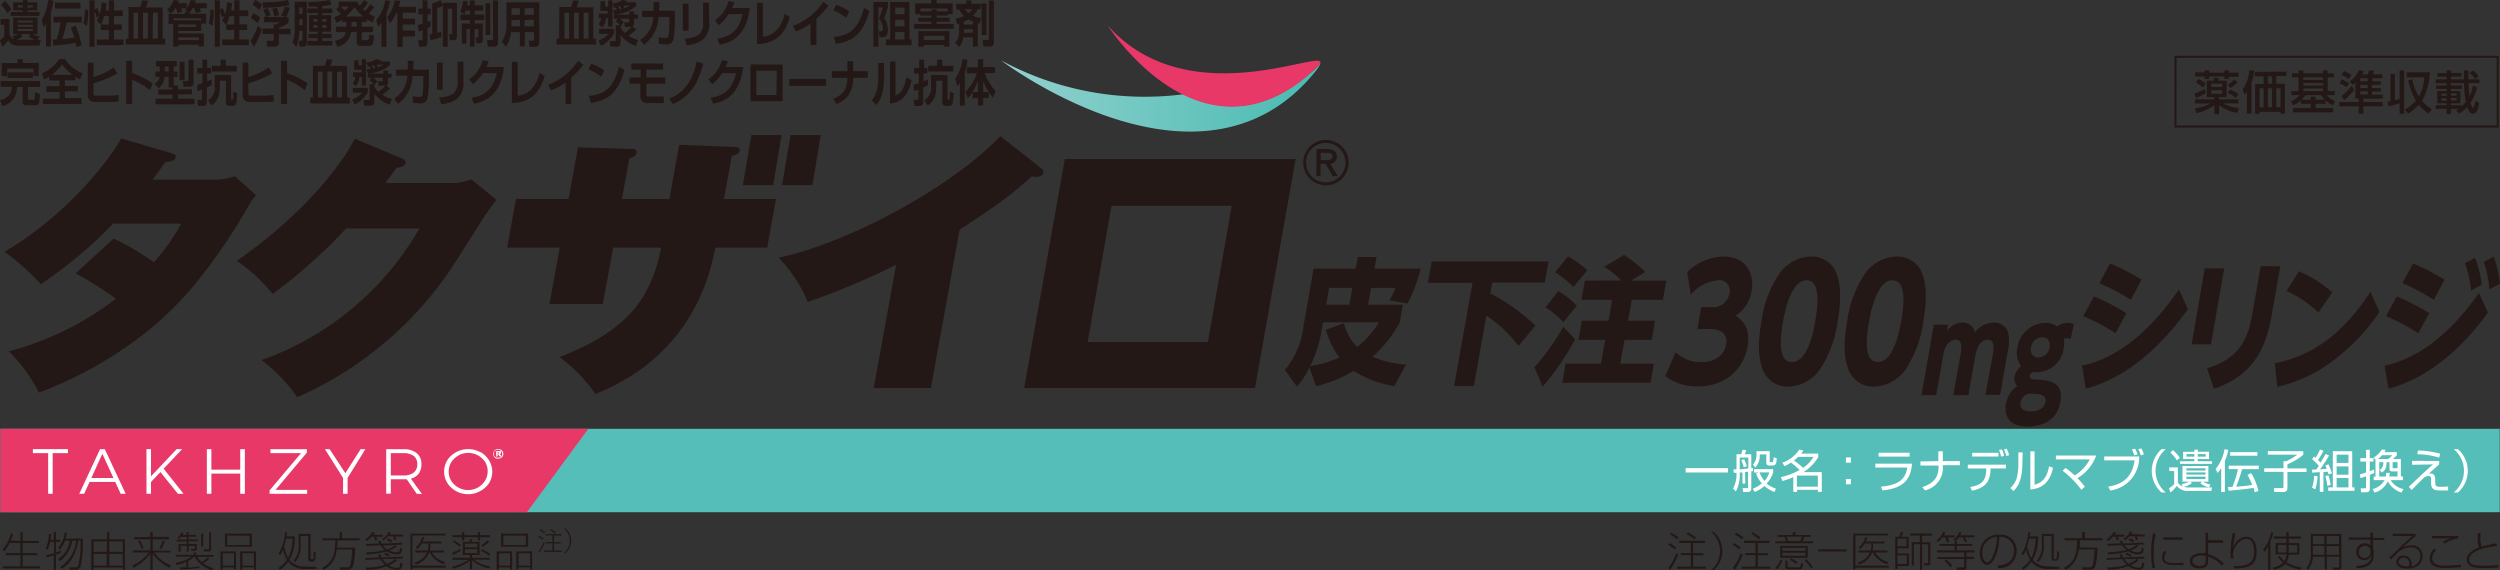 <svg xmlns="http://www.w3.org/2000/svg" xmlns:xlink="http://www.w3.org/1999/xlink" viewBox="0 0 380.12 86.73"><rect x="0" y="0" width="380.12" height="86.73" fill="#333333" stroke="none"/><defs><style>.cls-1{fill:#231815;}.cls-2{fill:#55beb8;}.cls-3{fill:#e73868;}.cls-4{fill:#fff;}.cls-5{fill:url(#新規グラデーションスウォッチ_1);}</style><linearGradient id="新規グラデーションスウォッチ_1" x1="152.22" y1="14.6" x2="200.76" y2="14.6" gradientUnits="userSpaceOnUse"><stop offset="0" stop-color="#93d1cf"/><stop offset="1" stop-color="#49bbb1"/></linearGradient></defs><g id="レイヤー_2" data-name="レイヤー 2"><g id="レイヤー_1-2" data-name="レイヤー 1"><path class="cls-1" d="M254.66,83.55a5.66,5.66,0,0,0-1-.69l.18-.29a5.59,5.59,0,0,1,1,.68Zm-1,2.78a7.37,7.37,0,0,0,1.21-2.21l.31.18a9.55,9.55,0,0,1-1.26,2.34ZM255,82a5.35,5.35,0,0,0-1.09-.74l.2-.26a8.56,8.56,0,0,1,1.11.71Zm4.21.57h-1.79v1.54H259v.32h-1.56v1.72h1.9v.32H255v-.32h2.09V84.41h-1.54v-.32h1.54V82.55h-1.77v-.33h3.91ZM257.62,82a7.22,7.22,0,0,0-1.18-.82l.21-.26a8.77,8.77,0,0,1,1.2.79Z"/><path class="cls-1" d="M260.51,80.83a3.86,3.86,0,0,1,0,5.9h-.39a3.81,3.81,0,0,0,0-5.9Z"/><path class="cls-1" d="M264.48,83.55a5.54,5.54,0,0,0-1-.69l.17-.29a5.66,5.66,0,0,1,1,.68Zm-1,2.78a7.54,7.54,0,0,0,1.2-2.21l.31.18a9.2,9.2,0,0,1-1.26,2.34ZM264.84,82a5.35,5.35,0,0,0-1.09-.74L264,81a8.58,8.58,0,0,1,1.12.71Zm4.22.57h-1.79v1.54h1.56v.32h-1.56v1.72h1.89v.32h-4.34v-.32h2.1V84.41h-1.55v-.32h1.55V82.55h-1.77v-.33h3.91ZM267.44,82a7.17,7.17,0,0,0-1.17-.82l.2-.26a8.68,8.68,0,0,1,1.21.79Z"/><path class="cls-1" d="M275.63,82.6h-5.71v-.3h1.61a4.57,4.57,0,0,0-.19-.66h-1.06v-.29h2.31v-.43H273v.43h2.31v.29h-1a4.15,4.15,0,0,1-.2.66h1.56Zm-5.7,3.74a2.75,2.75,0,0,0,.75-1.2l.32.08a3.53,3.53,0,0,1-.79,1.34Zm4.94-1.53h-4.19V83h4.19Zm-.34-1.52H271v.46h3.51Zm0,.75H271v.47h3.51Zm-2.72,1.21v.85c0,.12,0,.15.14.15h1.55c.2,0,.25,0,.34-.67l.33.11c-.12.72-.16.87-.62.87H271.9c-.43,0-.43-.27-.43-.42v-.89Zm1.95-3a3.79,3.79,0,0,0,.18-.66h-2.29c.08.22.13.37.21.66Zm-.69,3.51a4.53,4.53,0,0,0-.94-.64l.18-.23a4.05,4.05,0,0,1,1,.58Zm2.32.68a6.83,6.83,0,0,0-1-1.24l.24-.19a7.09,7.09,0,0,1,1,1.23Z"/><path class="cls-1" d="M280.77,83.52v.34h-4.32v-.34Z"/><path class="cls-1" d="M287.11,81.13v.3h-5V86h5.08v.31h-5.08v.27h-.34V81.13ZM287,83.7V84h-1.87a3.21,3.21,0,0,0,2,1.46l-.18.33A3.61,3.61,0,0,1,284.74,84h-.08a3.13,3.13,0,0,1-2,1.84l-.24-.29A2.91,2.91,0,0,0,284.33,84h-1.79V83.7h1.9a3,3,0,0,0,.09-.74v-.32h-1a3.26,3.26,0,0,1-.68.83l-.26-.21a3.32,3.32,0,0,0,1.05-1.63l.31.1a5.28,5.28,0,0,1-.25.61h2.86v.3h-1.76v.3a4.47,4.47,0,0,1-.07.76Z"/><path class="cls-1" d="M288.76,81.61c.07-.14.27-.64.3-.74l.36.08c-.1.26-.16.38-.29.66h1.08v1.75H288.5v.79h1.76v1.92H288.5v.46h-.33V81.61Zm1.12.3H288.5v1.15h1.38Zm.05,2.54H288.5v1.32h1.43Zm3.82-3h-1.49v1h1.24v3.14c0,.32-.09.38-.37.38h-.54l-.11-.34.57,0c.1,0,.12,0,.12-.12V82.75h-.91v3.87h-.33V82.75H291V86h-.33V82.44h1.22v-1h-1.47v-.33h3.29Z"/><path class="cls-1" d="M297.21,81.41v.31h-1.06c.16.44.18.48.23.65l-.38.1a4.27,4.27,0,0,0-.22-.75h-.44a3,3,0,0,1-.68.7l-.2-.27a3.15,3.15,0,0,0,1-1.27l.34.09a3,3,0,0,1-.22.44ZM299.86,83h-2.33v.69h2.69V84H299v.66h1.19V85H299v1.15c0,.35,0,.49-.55.49h-.89l-.07-.37.94,0c.18,0,.21,0,.21-.19V85h-4.06v-.31h4.06V84h-4.11v-.31h2.66V83h-2.31v-.3h2.31v-.39h.35v.39h2.33Zm-3.32,3.26a5.91,5.91,0,0,0-.88-1l.25-.21a5.31,5.31,0,0,1,.91.93Zm3.67-4.87v.31H298.8c.17.37.22.5.28.66l-.35.09a6.53,6.53,0,0,0-.28-.75h-.6a3.31,3.31,0,0,1-.54.58l-.27-.21a3.29,3.29,0,0,0,.87-1.21l.34.09a3.41,3.41,0,0,1-.21.44Z"/><path class="cls-1" d="M303.71,86c.73-.07,2.5-.23,2.5-2.23A2,2,0,0,0,304,81.64a7.87,7.87,0,0,1-.87,3.51c-.39.62-.78.74-1,.74-.61,0-1.1-.74-1.1-1.75a2.75,2.75,0,0,1,3-2.84,2.36,2.36,0,0,1,2.59,2.46,2.6,2.6,0,0,1-2.78,2.63Zm-2.3-1.89c0,.52.19,1.36.73,1.36.24,0,.46-.17.7-.56a7.36,7.36,0,0,0,.79-3.28A2.37,2.37,0,0,0,301.41,84.14Z"/><path class="cls-1" d="M313.16,86.19l-.05.32h-1.65a3.13,3.13,0,0,1-2.6-1.1,5,5,0,0,1-1.26,1.22l-.21-.27a4.63,4.63,0,0,0,1.27-1.24,6.81,6.81,0,0,1-.6-1.53,3.42,3.42,0,0,1-.43.81l-.26-.18a7,7,0,0,0,1-3.29l.32,0c0,.19,0,.36-.07.63h1.27a6.91,6.91,0,0,1-.81,3.56,2.93,2.93,0,0,0,2.34,1Zm-4.63-4.3a10,10,0,0,1-.3,1.22,7.92,7.92,0,0,0,.61,1.72,4.09,4.09,0,0,0,.42-1.07,9,9,0,0,0,.26-1.87Zm3.74,3c0,.12.06.12.15.12h.17c.1,0,.11-.08.12-.16a6.46,6.46,0,0,0,.05-1l.32,0c0,1.34-.17,1.4-.47,1.4h-.34a.31.31,0,0,1-.33-.3V81.49h-1.18V82.9a3.51,3.51,0,0,1-.81,2.54l-.3-.18a3.08,3.08,0,0,0,.8-2.36V81.17h1.82Z"/><path class="cls-1" d="M318.92,83.26a10.23,10.23,0,0,1-.35,2.88.84.84,0,0,1-.91.48h-1l-.07-.36h1a.57.57,0,0,0,.56-.22,11.05,11.05,0,0,0,.32-2.48h-2.43a3.66,3.66,0,0,1-1.95,3.08l-.26-.32c1.8-1,1.87-2.13,2-4.16h-1.93v-.33h2.66v-.92H317v.92h2.68v.33h-3.42c0,.59,0,.87-.06,1.09Z"/><path class="cls-1" d="M323,81.31v.29h-1a3.67,3.67,0,0,1,.17.52l-.34.06c0-.18-.09-.44-.13-.58h-.43a3.65,3.65,0,0,1-.79.67l-.2-.25a2.87,2.87,0,0,0,1.09-1.12l.37,0a2,2,0,0,1-.23.36Zm-2.65,3.84,0-.3,2.11-.09a3.57,3.57,0,0,1-.18-.46l.36,0a3,3,0,0,0,.19.47l3.23-.13v.3L323,85a2.81,2.81,0,0,0,.68.74,4.2,4.2,0,0,0,1.22-.76l.3.17a4.13,4.13,0,0,1-1.23.79,2.31,2.31,0,0,0,1.21.38c.29,0,.51,0,.51-.81l.35.1c-.07,1-.46,1-.83,1a2.85,2.85,0,0,1-1.6-.53,8.83,8.83,0,0,1-3.09.53l-.16-.34a8.69,8.69,0,0,0,3-.41,3.41,3.41,0,0,1-.7-.86ZM325.18,83a4,4,0,0,1-1.16.7,2.27,2.27,0,0,0,1,.28c.49,0,.57-.13.62-.7l.33.11c-.12.72-.28.9-.91.9a2.84,2.84,0,0,1-1.43-.45,14.74,14.74,0,0,1-3.07.47l-.12-.33a14.11,14.11,0,0,0,2.88-.36,2.55,2.55,0,0,1-.66-.73l-2.2.09,0-.29,2-.08a3,3,0,0,1-.16-.39l.36,0a2.41,2.41,0,0,0,.17.42l3.1-.14,0,.3L323,82.9a2.78,2.78,0,0,0,.65.62,3.29,3.29,0,0,0,1.16-.66Zm.92-1.71v.29h-1.21a3.18,3.18,0,0,1,.21.51l-.35,0a5.22,5.22,0,0,0-.18-.56h-.78a2.92,2.92,0,0,1-.69.62l-.23-.22a2.64,2.64,0,0,0,1-1.1l.35,0a2.76,2.76,0,0,1-.2.36Zm-2.74,2.75a3.11,3.11,0,0,1,.73.35l-.17.27a3,3,0,0,0-.74-.36Zm.47-2.19a2.22,2.22,0,0,1,.67.37l-.19.26a3,3,0,0,0-.69-.36Z"/><path class="cls-1" d="M327.78,81.19a11.13,11.13,0,0,0-.31,2.89,8.59,8.59,0,0,0,.21,2.27l-.41,0a11.85,11.85,0,0,1-.18-2.26,12.93,12.93,0,0,1,.28-3Zm1.63,2.73a1.66,1.66,0,0,0-.32.94c0,.68.79.74,1.48.74.09,0,1,0,1.43-.07v.4c-.36,0-.65,0-1.12,0-.79,0-2.15,0-2.15-1.12a2.16,2.16,0,0,1,.33-1.06Zm2.45-2.21v.36h-2.93v-.36Z"/><path class="cls-1" d="M338,82.54h-2.26v1.7a5.77,5.77,0,0,1,2.39,1.43l-.28.35a5.19,5.19,0,0,0-2.11-1.39v.56c0,.45,0,1.23-1.3,1.23-.2,0-1.48,0-1.48-1.1,0-.93,1-1.21,1.78-1.21a3.44,3.44,0,0,1,.61,0l0-3.11h.39v1.14l2.26,0Zm-2.62,2a3.5,3.5,0,0,0-.72-.08c-.54,0-1.31.23-1.31.87s.95.73,1.11.73c.91,0,.92-.48.92-.85Z"/><path class="cls-1" d="M339.9,81.15a10.68,10.68,0,0,0-.34,2.11,2.4,2.4,0,0,1,.94-1.3,2,2,0,0,1,1.07-.34c1.55,0,1.55,2,1.55,2.3,0,2-1.16,2.51-3.4,2.51l-.07-.37c2.55.09,3.09-.78,3.09-2.13,0-.89-.2-2-1.2-2s-2,1.37-2,2.27c0,.15,0,.34.07.7l-.4,0a9.29,9.29,0,0,1-.05-.95,17.1,17.1,0,0,1,.3-2.89Z"/><path class="cls-1" d="M345.21,86.63h-.34V83.06a4.38,4.38,0,0,1-.55.83l-.21-.35a5.9,5.9,0,0,0,1.2-2.62l.33.08a7.33,7.33,0,0,1-.43,1.35ZM348,82.57h1.61v1.76H348a2.77,2.77,0,0,1-.35,1.16,5.77,5.77,0,0,0,2.29.78l-.17.34a5.93,5.93,0,0,1-2.31-.86,2.87,2.87,0,0,1-1.76.86l-.12-.33a2.85,2.85,0,0,0,1.58-.74,3.36,3.36,0,0,1-.8-.83l.26-.18a3.67,3.67,0,0,0,.74.76,2.48,2.48,0,0,0,.28-1H346V82.57h1.63V81.9h-1.89v-.32h1.89v-.66H348v.66h1.86v.32H348Zm-.35.29h-1.29V84h1.28c0-.1,0-.21,0-.4Zm.35.74c0,.1,0,.33,0,.43h1.29V82.86H348Z"/><path class="cls-1" d="M356,86.11c0,.34-.09.51-.43.51h-.86l0-.34h.84c.13,0,.13-.13.13-.18V84.65h-1.88v1.91h-.34V84.65h-1.78a3.42,3.42,0,0,1-.78,2l-.25-.23a3.56,3.56,0,0,0,.71-2.45V81.18H356Zm-4.33-2.23v.48h1.75V83h-1.75Zm1.75-2.38h-1.75v1.23h1.75Zm2.22,0h-1.88v1.23h1.88Zm0,1.53h-1.88v1.33h1.88Z"/><path class="cls-1" d="M360.44,81h.38v.78h1.72v.34h-1.72v1.29a2.2,2.2,0,0,1,.09.4,3.25,3.25,0,0,1,0,.59c0,1.14-.65,1.95-2.55,2l-.12-.37c2.21,0,2.34-1.18,2.4-1.7a1.22,1.22,0,0,1-2.38-.41,1.25,1.25,0,0,1,1.32-1.31,1,1,0,0,1,.83.34v-.88h-3.3v-.34h3.29Zm0,2.68a.8.8,0,0,0-.84-.67.88.88,0,0,0-.94.92.86.86,0,0,0,.83.93,1.12,1.12,0,0,0,.57-.16,1,1,0,0,0,.38-.71Z"/><path class="cls-1" d="M367.29,81.17v.34l-.85.71c-.78.71-.87.79-1.12,1a3.36,3.36,0,0,1,1.34-.3,1.57,1.57,0,0,1,1.7,1.64c0,.3-.08,1.88-2.32,1.88a2.16,2.16,0,0,1-1.25-.26.9.9,0,0,1-.44-.76,1,1,0,0,1,1.12-.94,1.21,1.21,0,0,1,1.24,1.18,1,1,0,0,1-.11.45A1.54,1.54,0,0,0,368,84.56a1.27,1.27,0,0,0-1.42-1.33,3.11,3.11,0,0,0-1.8.62c-.2.17-.93.91-1.17,1.19l-.33-.27c.3-.25,1.54-1.46,1.79-1.7s1.45-1.33,1.68-1.56l-2.94,0v-.37Zm-.94,4.51a.88.88,0,0,0-.89-.89.68.68,0,0,0-.76.64c0,.69,1.16.71,1.52.69A.82.82,0,0,0,366.35,85.68Z"/><path class="cls-1" d="M370.42,83.67a1.71,1.71,0,0,0-.61,1.23,1,1,0,0,0,.44.8,2.55,2.55,0,0,0,1.53.29,19.63,19.63,0,0,0,2.4-.14l0,.4c-.5,0-1.27.1-2.34.1a3.27,3.27,0,0,1-1.79-.32,1.3,1.3,0,0,1-.63-1.11,2.23,2.23,0,0,1,.67-1.47Zm3.36-1.82a6.1,6.1,0,0,0-2.1.8l-.24-.28a5.92,5.92,0,0,1,1.22-.53c-.46,0-2.45,0-2.86,0V81.5c.51,0,3.4,0,4,0Z"/><path class="cls-1" d="M377.15,81.05c0,.15,0,.32,0,.58a3.28,3.28,0,0,0,.19,1.48,17.64,17.64,0,0,1,2.29-.5l0,.4c-.87.12-4.19.54-4.19,2.06,0,.86.82.94,2.42.94a19,19,0,0,0,2-.09v.4c-.87,0-1.44.06-2,.06-1.14,0-2.79,0-2.79-1.3,0-.61.48-1.34,1.87-1.85a2.91,2.91,0,0,1-.21-1.09c0-.37,0-1,0-1.09Z"/><path class="cls-1" d="M3.1,82.25V80.93h.35v1.32H5.9v.32H3.45v1.52h2.2v.33H3.45V86.1H6.12v.32H.43V86.1H3.1V84.42H.88v-.33H3.1V82.57H1.46a5.66,5.66,0,0,1-.81,1.26l-.27-.25A5.91,5.91,0,0,0,1.65,81.1l.35.1a6.5,6.5,0,0,1-.38,1Z"/><path class="cls-1" d="M8.17,82.07V80.92h.34v1.15h.66v.32H8.51V84a7.57,7.57,0,0,0,.76-.28l.05.32c-.12,0-.28.12-.81.3v2.3H8.17v-2.2a9.45,9.45,0,0,1-1.12.3l0-.33a10,10,0,0,0,1.17-.3V82.39H7.62a4.22,4.22,0,0,1-.39,1.2l-.3-.2a4.75,4.75,0,0,0,.48-2.2h.33c0,.37,0,.62-.07.88Zm4.41-.19a17.07,17.07,0,0,1-.3,4.15.78.78,0,0,1-.87.6h-.82l-.07-.37.89,0a.47.47,0,0,0,.51-.3,15,15,0,0,0,.32-3.79h-.32c-.49,2.61-1.41,3.63-2.54,4.32l-.24-.28a5.39,5.39,0,0,0,2.44-4H11a4.87,4.87,0,0,1-1.89,3.1L8.84,85a4.14,4.14,0,0,0,1.78-2.79H9.88a4,4,0,0,1-.75,1.33l-.29-.24a4.29,4.29,0,0,0,1-2.33l.33.07a6.32,6.32,0,0,1-.21.86Z"/><path class="cls-1" d="M19,82v4.63h-.35v-.34H14.23v.34h-.35V82h2.39V80.93h.35V82Zm-2.76.32h-2v1.58h2Zm0,1.89h-2V86h2Zm2.41-1.89H16.62v1.58h2.06Zm0,1.89H16.62V86h2.06Z"/><path class="cls-1" d="M22.87,81.63v-.7h.35v.7h2.45V82H23.22v1.73H25.9V84H23.43A6.16,6.16,0,0,0,26,86l-.22.34a7.29,7.29,0,0,1-2.57-2.13v2.43h-.35V84.2a7.27,7.27,0,0,1-2.53,2.12L20.11,86a6.87,6.87,0,0,0,2.54-2H20.19v-.32h2.68V82H20.43v-.32Zm-1.34,1.85A6.32,6.32,0,0,0,21,82.3l.33-.13a7,7,0,0,1,.48,1.18Zm2.69-.12a4.61,4.61,0,0,0,.5-1.17l.34.1a6,6,0,0,1-.53,1.2Z"/><path class="cls-1" d="M30.35,86.33a22.43,22.43,0,0,1-2.94.25l0-.32c.2,0,.38,0,.92,0v-.82a7.7,7.7,0,0,1-1.45.47l-.14-.35a5.34,5.34,0,0,0,2.35-.92H26.78v-.28h2.69V84h.34v.38H32.5v.28H30a2.6,2.6,0,0,0,.66.79,6,6,0,0,0,.93-.71l.28.19a6,6,0,0,1-1,.71,5,5,0,0,0,1.58.75l-.15.33a4.41,4.41,0,0,1-2.71-2.06h-.07a4.57,4.57,0,0,1-.91.64v1c.57,0,1.14-.1,1.71-.17Zm-2-5v-.44h.3v.44h1.2v.27h-1.2v.42h1.45v.27H28.69v.41h1.23v.71c0,.32-.26.35-.41.35H29.1l-.06-.3.43,0c.12,0,.15,0,.15-.17V83h-.93v.88h-.3V83h-.91v.88h-.34V82.73h1.25v-.41H26.86v-.27h1.53v-.42H27.5a1.9,1.9,0,0,1-.31.32L27,81.78a2.85,2.85,0,0,0,.59-.83l.32.07a1.69,1.69,0,0,1-.17.34Zm2.55-.18v1.93h-.33V81.18Zm1.2-.26v2.59c0,.25-.15.37-.43.37h-.66L31,83.52l.66,0c.13,0,.14,0,.14-.15V80.92Z"/><path class="cls-1" d="M35.88,83.84v2.74h-.33v-.31H33.86v.35h-.34V83.84Zm-2,.29V86h1.69V84.13Zm4.42-3v2h-4.1v-2Zm-3.76.3v1.44h3.42V81.45Zm4.08,5.17v-.35H36.84v.35h-.33V83.84h2.41v2.78Zm-1.76-2.49V86H38.6V84.13Z"/><path class="cls-1" d="M48.12,86.19l0,.32H46.42a3.16,3.16,0,0,1-2.61-1.1,4.79,4.79,0,0,1-1.25,1.22l-.21-.27a4.8,4.8,0,0,0,1.27-1.24,6.81,6.81,0,0,1-.6-1.53,3.42,3.42,0,0,1-.43.81l-.26-.18a7.14,7.14,0,0,0,1-3.29l.32,0c0,.19,0,.36-.08.63h1.28A6.91,6.91,0,0,1,44,85.14a2.93,2.93,0,0,0,2.34,1Zm-4.64-4.3a8.19,8.19,0,0,1-.29,1.22,7.42,7.42,0,0,0,.61,1.72,4.09,4.09,0,0,0,.42-1.07,9,9,0,0,0,.26-1.87Zm3.75,3c0,.12.06.12.15.12h.16c.1,0,.12-.08.13-.16a8.65,8.65,0,0,0,0-1L48,84c0,1.34-.17,1.4-.47,1.4h-.34a.31.31,0,0,1-.33-.3V81.49H45.72V82.9a3.47,3.47,0,0,1-.82,2.54l-.29-.18a3.12,3.12,0,0,0,.8-2.36V81.17h1.82Z"/><path class="cls-1" d="M54,83.26a10.23,10.23,0,0,1-.35,2.88.84.84,0,0,1-.91.48h-1l-.07-.36h1a.58.58,0,0,0,.57-.22,11.57,11.57,0,0,0,.31-2.48H51.2a3.7,3.7,0,0,1-2,3.08L49,86.33c1.8-1,1.87-2.13,2-4.16H49v-.33h2.66v-.92H52v.92h2.68v.33H51.3c0,.59,0,.87-.07,1.09Z"/><path class="cls-1" d="M58.21,81.31v.29h-1c.08.21.15.44.17.52l-.35.06a3.1,3.1,0,0,0-.13-.58H56.5a3.65,3.65,0,0,1-.79.67l-.2-.25A2.87,2.87,0,0,0,56.6,80.9L57,81a2,2,0,0,1-.23.36Zm-2.66,3.84v-.3l2.1-.09a3.37,3.37,0,0,1-.17-.46l.36,0a3,3,0,0,0,.19.47l3.22-.13,0,.3L58.18,85a2.83,2.83,0,0,0,.67.74A4,4,0,0,0,60.07,85l.31.17a4.28,4.28,0,0,1-1.23.79,2.28,2.28,0,0,0,1.2.38c.3,0,.51,0,.52-.81l.35.1c-.07,1-.46,1-.83,1a2.89,2.89,0,0,1-1.61-.53,8.75,8.75,0,0,1-3.08.53l-.16-.34a8.71,8.71,0,0,0,3-.41,3.54,3.54,0,0,1-.71-.86ZM60.38,83a3.93,3.93,0,0,1-1.15.7,2.24,2.24,0,0,0,1,.28c.48,0,.57-.13.62-.7l.32.11c-.11.72-.28.9-.9.9a2.79,2.79,0,0,1-1.43-.45,14.87,14.87,0,0,1-3.08.47L55.65,84a14.21,14.21,0,0,0,2.88-.36,2.79,2.79,0,0,1-.67-.73L55.67,83l0-.29,2-.08a1.52,1.52,0,0,1-.16-.39l.36,0a1.43,1.43,0,0,0,.17.42l3.1-.14v.3l-2.92.12a2.6,2.6,0,0,0,.65.62,3.12,3.12,0,0,0,1.15-.66Zm.93-1.71v.29H60.1a2.55,2.55,0,0,1,.2.51l-.35,0a3.65,3.65,0,0,0-.18-.56H59a2.75,2.75,0,0,1-.7.62L58.07,82a2.51,2.51,0,0,0,1-1.1l.36,0a2.05,2.05,0,0,1-.21.36Zm-2.74,2.75a2.81,2.81,0,0,1,.72.35l-.16.27a3,3,0,0,0-.74-.36ZM59,81.87a2.35,2.35,0,0,1,.67.37l-.19.26a3.24,3.24,0,0,0-.69-.36Z"/><path class="cls-1" d="M67.71,81.13v.3h-5V86h5.08v.31H62.75v.27h-.34V81.13Zm-.15,2.57V84H65.69a3.21,3.21,0,0,0,2,1.46l-.18.33A3.61,3.61,0,0,1,65.34,84h-.08a3.13,3.13,0,0,1-2,1.84L63,85.56A2.91,2.91,0,0,0,64.93,84H63.14V83.7h1.91a3.57,3.57,0,0,0,.08-.74v-.32h-1a3.26,3.26,0,0,1-.68.83l-.26-.21a3.32,3.32,0,0,0,1-1.63l.31.1a5.28,5.28,0,0,1-.25.61h2.86v.3H65.43v.3a4.47,4.47,0,0,1-.07.76Z"/><path class="cls-1" d="M68.78,85.11v-.3h2.66v-.42H70.37v-2h1c0-.07.14-.4.16-.46l.28.08-.12.38h1.24v2H71.78v.42h2.71v.3H72.06a5.2,5.2,0,0,0,2.47,1l-.15.33a5.84,5.84,0,0,1-2.6-1.26v1.39h-.34V85.24a6.6,6.6,0,0,1-2.57,1.24l-.15-.33a6.78,6.78,0,0,0,2.44-1Zm0-1.07A11,11,0,0,0,70,83.46l.07.29c-.72.41-1,.54-1.23.64Zm1.82-3.12v.45h2.07v-.45H73v.45h1.5v.31H73v.47h-.34v-.47H70.58v.47h-.34v-.47H68.78v-.31h1.46v-.45Zm-.74,2.19a6.93,6.93,0,0,0-1-.74l.16-.22.52.32a5.45,5.45,0,0,1,.51.37Zm2.72-.46H70.69v.57h1.87Zm0,.85H70.69v.59h1.87Zm1.77,1a5.73,5.73,0,0,0-1.27-.76l.16-.25a8.42,8.42,0,0,1,1.3.72ZM73.16,82.9a4.59,4.59,0,0,0,1-.75l.22.22a6.17,6.17,0,0,1-1,.78Z"/><path class="cls-1" d="M77.87,83.84v2.74h-.33v-.31H75.85v.35h-.34V83.84Zm-2,.29V86h1.69V84.13Zm4.43-3v2H76.17v-2Zm-3.76.3v1.44h3.41V81.45Zm4.07,5.17v-.35H78.83v.35H78.5V83.84h2.41v2.78Zm-1.76-2.49V86h1.76V84.13Z"/><path class="cls-1" d="M82.51,82.07a3.11,3.11,0,0,0-.63-.43l.11-.18a3.29,3.29,0,0,1,.63.42Zm-.63,1.74a4.86,4.86,0,0,0,.76-1.38l.19.11A5.54,5.54,0,0,1,82,84Zm.85-2.72a3.88,3.88,0,0,0-.68-.47l.13-.16a7.07,7.07,0,0,1,.69.45Zm2.64.35H84.25v1h1v.2h-1v1.07h1.18v.2H82.72v-.2H84V82.61h-1v-.2h1v-1H82.92v-.2h2.45Zm-1-.32a3.94,3.94,0,0,0-.74-.51l.13-.16a5.12,5.12,0,0,1,.75.49Z"/><path class="cls-1" d="M86,80.37a2.43,2.43,0,0,1,0,3.69h-.25a2.37,2.37,0,0,0,0-3.69Z"/><rect class="cls-2" x="0.07" y="65.2" width="380.01" height="12.68"/><polygon class="cls-3" points="80.12 77.88 0.07 77.88 0.07 65.2 89.45 65.2 80.12 77.88"/><path class="cls-4" d="M262.73,71.18v.66H256.3v-.66Z"/><path class="cls-4" d="M265.37,73.52h-.43V71.84l-.42,0a5.39,5.39,0,0,1-.59,2.89l-.42-.46a4.52,4.52,0,0,0,.52-2.38l-.41,0-.05-.53a2.66,2.66,0,0,0,.46,0V69.07h.71a5.31,5.31,0,0,0,.21-.7l.57.07a4.8,4.8,0,0,1-.24.63h1v2.09l.26,0v.48l-.26,0v2.59c0,.46-.21.58-.58.58h-.64l-.11-.59h.65c.16,0,.19,0,.19-.17V71.72l-.46.06Zm-.85-2.14,1.31-.15V69.57h-1.31Zm.61-.34a4.79,4.79,0,0,0-.38-1.07l.43-.15a5.18,5.18,0,0,1,.41,1.06Zm4.68,3.77a5.22,5.22,0,0,1-1.54-.91,5.27,5.27,0,0,1-1.46.91l-.31-.5a4.93,4.93,0,0,0,1.38-.81A4.74,4.74,0,0,1,267,72l.41-.15h-.72v-.52h2.92v.5a4.67,4.67,0,0,1-1,1.71,4.65,4.65,0,0,0,1.41.75Zm-.73-6.22V70.1c0,.08,0,.17.17.17h.17a.22.22,0,0,0,.17-.07,3.75,3.75,0,0,0,.09-.68l.46.14c0,.86-.17,1.12-.64,1.12h-.44c-.2,0-.5,0-.5-.53V69.09h-1a2.59,2.59,0,0,1-.68,2l-.34-.44a2.35,2.35,0,0,0,.52-1.79v-.25Zm-1.54,3.24a4.57,4.57,0,0,0,.74,1.3,3.51,3.51,0,0,0,.74-1.3Z"/><path class="cls-4" d="M271,70.35a5,5,0,0,0,2.58-2l.62.15a3.94,3.94,0,0,1-.33.47h2.59v.54a7.07,7.07,0,0,1-2.24,2.28l-.07,0H277v3h-.57v-.32h-3.19v.32h-.57V72.56a12.6,12.6,0,0,1-1.66.58l-.22-.6a9.94,9.94,0,0,0,2.83-1.08,11.29,11.29,0,0,0-1.31-1.12,4.38,4.38,0,0,1-1,.53Zm2.4-.88a5.88,5.88,0,0,1-.63.55,12.08,12.08,0,0,1,1.39,1.11,4.88,4.88,0,0,0,1.57-1.66Zm3,2.84h-3.19V74h3.19Z"/><path class="cls-4" d="M281.43,69.55v.8h-.76v-.8Zm0,3.29v.79h-.76v-.79Z"/><path class="cls-4" d="M290.74,70.5c-.24,2.13-1,3.72-4.52,4.07L286,74c2-.19,3.7-.71,4-2.91h-4.86V70.5Zm-.39-1.66v.59h-4.71v-.59Z"/><path class="cls-4" d="M294.72,70.11v-1.5h.68v1.5H298v.62h-2.59v.19a3.5,3.5,0,0,1-2.73,3.64l-.4-.5c1.89-.59,2.47-1.69,2.47-3v-.28H292v-.62Z"/><path class="cls-4" d="M305,70.65v.58h-2.34c0,2.16-1,3-2.82,3.38l-.26-.56c1.6-.3,2.46-.84,2.42-2.82h-2.8v-.58Zm-1.13-1.8v.56h-4v-.56Zm.39.58a4.78,4.78,0,0,0-.31-1l.43-.11a4,4,0,0,1,.34,1Zm.8-.09a5.83,5.83,0,0,0-.36-1l.41-.13a4.69,4.69,0,0,1,.37,1Z"/><path class="cls-4" d="M307.49,70.7a8.65,8.65,0,0,1-.36,2.42,3.7,3.7,0,0,1-1,1.54l-.46-.46a3.26,3.26,0,0,0,1-1.64,9,9,0,0,0,.22-1.77v-2h.65Zm1.86,3c1.28-.32,1.93-1.25,2.21-2.81l.59.24c-.59,3-2.66,3.22-3.44,3.3V68.62h.64Z"/><path class="cls-4" d="M316.47,74.47a14.81,14.81,0,0,0-2.87-2.91l.47-.4a12.81,12.81,0,0,1,1.38,1.12,6.16,6.16,0,0,0,2.3-2.43H312.6v-.59h6.12a6.57,6.57,0,0,1-2.85,3.44A13.39,13.39,0,0,1,317,74Z"/><path class="cls-4" d="M325.26,69.41a5.08,5.08,0,0,1-4.4,5.17l-.3-.59c2.12-.35,3.64-1.34,4-4h-4.62v-.59Zm-.76-.18a3.93,3.93,0,0,0-.35-.89l.48-.12a4.05,4.05,0,0,1,.38.88Zm1,0a5.05,5.05,0,0,0-.39-.94l.48-.11a4,4,0,0,1,.38.91Z"/><path class="cls-4" d="M329.31,68.3a4.25,4.25,0,0,0,0,6.58h-.65a4.38,4.38,0,0,1,0-6.58Z"/><path class="cls-4" d="M331.71,73.61a4.05,4.05,0,0,0,1.13-.37h-1V70.85h3.94v2.39H335a3.15,3.15,0,0,0,1.1.43l-.22.44a3.55,3.55,0,0,1-1.31-.61l.19-.26h-1.69l.2.22a3.73,3.73,0,0,1-1.19.56,2.66,2.66,0,0,0,.72.1h3.53l-.11.53h-3.45a2.08,2.08,0,0,1-1.79-.77,6.55,6.55,0,0,1-.95,1l-.24-.63a4.62,4.62,0,0,0,.79-.64V71.62h-.74v-.55h1.3v2.19c.05.17.12.46.75.69ZM331,70a6,6,0,0,0-1-1.19l.38-.37a5.9,5.9,0,0,1,1.07,1.17Zm3.17-1.64v.32h1.71v1.12h-1.71v.33h2.15v.4h-4.85v-.4h2.18v-.33h-1.71V68.7h1.71v-.32Zm1.17,2.84h-2.9v.34h2.9Zm0,.63h-2.9v.33h2.9Zm0,.65h-2.9v.36h2.9Zm-1.69-3.44h-1.2v.39h1.2Zm1.72,0h-1.2v.39h1.2Z"/><path class="cls-4" d="M338.29,74.82h-.56V71.19a4.46,4.46,0,0,1-.57.72l-.27-.61a6.33,6.33,0,0,0,1.34-3l.58.1a6.63,6.63,0,0,1-.52,1.66Zm4-2.89a10.11,10.11,0,0,1,1.11,2.72l-.59.2a4.18,4.18,0,0,0-.16-.67c-.91.16-2.61.34-3.8.43l-.08-.57c.17,0,.34,0,.67,0a18,18,0,0,0,.84-2.71h-1.41v-.53h4.57v.53h-2.54A23.08,23.08,0,0,1,340,74a20.63,20.63,0,0,0,2.44-.27,12.15,12.15,0,0,0-.71-1.52Zm.94-2.64h-4.14v-.54h4.14Z"/><path class="cls-4" d="M350.21,68.61v.53a8.73,8.73,0,0,1-2.41,1.45v.63h2.9v.55h-2.9v2.31c0,.52-.14.73-.68.73h-1.3l-.09-.59,1.22,0c.18,0,.25,0,.25-.27v-2.2h-2.93v-.55h2.93V70.13h.4a8,8,0,0,0,1.69-1h-4.47v-.55Z"/><path class="cls-4" d="M351.54,74.14a5.94,5.94,0,0,0,.32-1.79l.52.05a7.64,7.64,0,0,1-.35,2Zm2.59-4.88a19.19,19.19,0,0,1-1.36,2.09c.53,0,.82-.06,1-.08-.11-.28-.13-.34-.2-.5l.47-.18a10.82,10.82,0,0,1,.53,1.36l-.51.19c-.07-.25-.09-.31-.13-.42l-.66.07v3h-.55v-3l-1.17.07V71.4l.62,0c.09-.11.2-.27.39-.56a5.9,5.9,0,0,0-1-1l.28-.43.25.19a8.4,8.4,0,0,0,.66-1.25l.53.19a12.51,12.51,0,0,1-.82,1.4,5.05,5.05,0,0,1,.38.4c0-.06.38-.59.77-1.32Zm-.27,4.61a8.26,8.26,0,0,0-.3-1.48l.46-.12a7.53,7.53,0,0,1,.36,1.47Zm3.79-5.27v5.51H358v.52h-4v-.52h.7V68.6Zm-.57.53h-1.8v1.26h1.8Zm0,1.78h-1.8v1.27h1.8Zm0,1.77h-1.8v1.43h1.8Z"/><path class="cls-4" d="M361,71.91c-.2.09-.38.18-.67.29v2.08c0,.33-.09.57-.57.57H359l-.07-.6h.61c.19,0,.21-.06.21-.2V72.42c-.41.15-.61.21-.84.28l-.09-.59c.21,0,.33-.08.93-.27V70.17h-.86v-.51h.86V68.39h.57v1.27h.57v.51h-.57v1.48l.64-.26Zm-.26,2.45A2.79,2.79,0,0,0,362.56,73h-1.64v-.52h.27V69.89l-.3-.3a3.93,3.93,0,0,0,1.26-1.24l.6.06-.21.34h1.89v.48a5.3,5.3,0,0,1-.61.56h1.23v2.66h.31V73H363.5a2.91,2.91,0,0,0,1.94,1.36l-.29.53a3.64,3.64,0,0,1-2.1-1.71,3,3,0,0,1-2,1.71Zm1.45-5.15a3.14,3.14,0,0,1-.64.58h1.57a3.78,3.78,0,0,0,.62-.58Zm1.17,2.69a3.65,3.65,0,0,1-.08.55h1.26v-.78h-.81c-.29,0-.41-.1-.41-.39v-1h-.45c0,1-.3,1.31-.74,1.57l-.3-.41c.42-.27.53-.52.56-1.16h-.63v2.18h1a2.76,2.76,0,0,0,.06-.57Zm1.18-1.63h-.74v.78c0,.12.06.14.2.14h.54Z"/><path class="cls-4" d="M370.87,70.09v.52L369.31,72a.92.92,0,0,1,.29,0c.59,0,.67.54.67,1v.29c0,.65.15.73.9.73a8,8,0,0,0,1.06-.06l0,.61c-.23,0-.49,0-1,0-.86,0-1.59,0-1.59-1.15V73c0-.39,0-.62-.39-.62a1.1,1.1,0,0,0-.73.29c-.3.28-1.57,1.57-1.83,1.83l-.44-.48c.3-.27,1.63-1.54,1.91-1.8.86-.81,1.49-1.36,1.78-1.61l-3.19.06v-.6Zm0-.5a11.28,11.28,0,0,0-3.32-.52l.09-.57a13.41,13.41,0,0,1,3.39.49Z"/><path class="cls-4" d="M373.08,74.88a4.25,4.25,0,0,0,0-6.58h.65a4.38,4.38,0,0,1,0,6.58Z"/><polygon class="cls-4" points="5 68.29 5 68.9 7.32 68.9 7.32 75.08 8.01 75.08 8.01 68.9 10.34 68.9 10.34 68.29 5 68.29"/><path class="cls-4" d="M18.35,75.08l-.83-1.8h-3.9l-.83,1.8h-.74l3.16-6.78h.73l3.17,6.78Zm-4.46-2.4h3.36L15.56,69Z"/><polygon class="cls-4" points="27.91 75.08 27.05 75.08 24.39 71.78 22.96 73.28 22.96 75.08 22.27 75.08 22.27 68.29 22.96 68.29 22.96 72.42 26.86 68.29 27.7 68.29 24.88 71.26 27.91 75.08"/><polygon class="cls-4" points="31.45 68.3 32.14 68.3 32.14 71.41 36.53 71.41 36.53 68.3 37.23 68.3 37.23 75.08 36.53 75.08 36.53 72.01 32.14 72.01 32.14 75.08 31.45 75.08 31.45 68.3"/><polygon class="cls-4" points="41.12 68.3 46.66 68.3 46.66 68.82 41.9 74.48 46.7 74.48 46.7 75.08 40.99 75.08 40.99 74.56 45.77 68.9 41.12 68.9 41.12 68.3"/><polygon class="cls-4" points="55.55 68.3 52.85 72.67 52.85 75.08 52.16 75.08 52.16 72.67 49.41 68.3 50.13 68.3 52.51 71.95 54.83 68.3 55.55 68.3"/><path class="cls-4" d="M63.36,75.08l-1.52-2.21-.49,0H59.42v2.19h-.7V68.3h2.63a3.13,3.13,0,0,1,2,.59,2,2,0,0,1,.72,1.66A2.31,2.31,0,0,1,63.68,72a2.16,2.16,0,0,1-1.21.78l1.69,2.34Zm-2-2.79a2.44,2.44,0,0,0,1.55-.44,1.56,1.56,0,0,0,.54-1.28,1.5,1.5,0,0,0-.54-1.24,2.51,2.51,0,0,0-1.55-.43H59.42v3.39Z"/><path class="cls-4" d="M73,68.71A3.53,3.53,0,0,1,74.36,70a3.3,3.3,0,0,1,0,3.46A3.58,3.58,0,0,1,73,74.67a3.66,3.66,0,0,1-1.85.47A3.74,3.74,0,0,1,68,73.41,3.3,3.3,0,0,1,68,70a3.56,3.56,0,0,1,1.34-1.24,3.73,3.73,0,0,1,1.84-.47,3.77,3.77,0,0,1,1.85.47m-3.33.51a3,3,0,0,0-1.08,1,2.76,2.76,0,0,0,0,2.86,3,3,0,0,0,1.08,1,3.09,3.09,0,0,0,1.49.38,3,3,0,0,0,2.56-1.43,2.76,2.76,0,0,0,0-2.86,3.09,3.09,0,0,0-4-1"/><path class="cls-4" d="M75,69a.67.67,0,0,1,.06-.28.81.81,0,0,1,.17-.24.84.84,0,0,1,.24-.16.94.94,0,0,1,.3,0,.93.93,0,0,1,.29,0,.89.89,0,0,1,.25.16.78.78,0,0,1,.16.24.67.67,0,0,1,.06.28.68.68,0,0,1-.06.29.63.63,0,0,1-.16.23.75.75,0,0,1-.54.21.73.73,0,0,1-.3,0,.67.67,0,0,1-.24-.16.66.66,0,0,1-.17-.23A.68.68,0,0,1,75,69m.12,0a.6.6,0,0,0,0,.24.48.48,0,0,0,.14.2.9.9,0,0,0,.2.14.75.75,0,0,0,.26,0,.7.7,0,0,0,.25,0,.6.6,0,0,0,.2-.14.48.48,0,0,0,.14-.2.47.47,0,0,0,.05-.24.52.52,0,0,0-.05-.24.56.56,0,0,0-.14-.2.58.58,0,0,0-.2-.13.7.7,0,0,0-.25,0,.75.75,0,0,0-.26,0,.86.86,0,0,0-.2.13.56.56,0,0,0-.14.2.69.69,0,0,0,0,.24m.83.41-.18-.32h-.12v.32h-.21v-.83H76l.1,0a.3.3,0,0,1,.08.08.28.28,0,0,1,0,.13.24.24,0,0,1,0,.14A.5.5,0,0,1,76,69l.22.35Zm-.15-.47.09,0a.09.09,0,0,0,0-.08.09.09,0,0,0,0-.08l-.08,0h-.15v.2Z"/><path class="cls-1" d="M199.11,55.87a12,12,0,0,1-1.92,2.9l-1.83-2.52a12.54,12.54,0,0,0,2.82-6.6l1.55-8.8h6.4l.32-1.77h2.85L209,40.85h7a21.64,21.64,0,0,1-2,5.29l-2.73-.47a13,13,0,0,0,.91-1.9h-3.71L208,46.33h5.3L212.85,49a19.51,19.51,0,0,1-4.16,5.25,15.73,15.73,0,0,0,5.09,1.18L212,58.7a16,16,0,0,1-6.19-2.31,20.3,20.3,0,0,1-5.71,2.33Zm5.24-6.73a7.81,7.81,0,0,0,2,3.61A13.51,13.51,0,0,0,209.67,49h-8.51l-.24,1.39a18.81,18.81,0,0,1-1.72,5.29,17.26,17.26,0,0,0,4.44-1.32,13.88,13.88,0,0,1-2.06-4.22Zm.82-2.81.45-2.56h-3.53l-.45,2.56Z"/><path class="cls-1" d="M217.68,39.76h17.77l-.57,3.2h-8l-.29,1.65a29.39,29.39,0,0,1,6.86,4.9l-2.56,3.1A19.46,19.46,0,0,0,226,48L224.1,58.7h-3L223.89,43h-6.78Z"/><path class="cls-1" d="M239.49,51.6a39.43,39.43,0,0,1-4.93,7.19l-1.25-2.94a36.14,36.14,0,0,0,4.39-6.18Zm-2.56-7.34a11.8,11.8,0,0,1,2.82,2.21L237.7,49A12.36,12.36,0,0,0,235,46.74ZM238.4,39a14.36,14.36,0,0,1,2.95,2.09l-2.12,2.56a13.31,13.31,0,0,0-2.78-2.25Zm8.09,3.64a12.12,12.12,0,0,0-2.57-2.07l3-1.81a18.58,18.58,0,0,1,3.23,2.6L248,42.67h5.36l-.52,2.91h-4.73l-.56,3.19h4.11l-.51,2.91H247l-.64,3.61h5.11l-.51,2.9H237.54l.51-2.9h5.37l.64-3.61H240l.51-2.91h4.06l.56-3.19h-4.68l.52-2.91Z"/><path class="cls-1" d="M254.78,53.56a5.45,5.45,0,0,0,4,1.49c2.08,0,3.4-1.11,3.68-2.69.2-1.14-.27-2.34-2.56-2.34h-1.81l.58-3.31h1.6a2.53,2.53,0,0,0,2.69-2.1,1.57,1.57,0,0,0-1.64-2,6,6,0,0,0-4.24,2.2l-.55-3.47A8.43,8.43,0,0,1,262.06,39c3.19,0,4.79,2.32,4.26,5.29A5.43,5.43,0,0,1,263.91,48c.77.52,2.35,1.63,1.8,4.75-.49,2.76-2.77,6-7.59,6a7.72,7.72,0,0,1-4.92-1.58Z"/><path class="cls-1" d="M267.89,55.78c-.82-2.27-.3-5.55-.06-6.94a17,17,0,0,1,2.56-7A6.17,6.17,0,0,1,275.34,39a4,4,0,0,1,4,2.88c.79,2.22.36,5.34.07,7a17.44,17.44,0,0,1-2.51,7,6.08,6.08,0,0,1-5,2.9A4,4,0,0,1,267.89,55.78ZM276,48.84c.68-3.85.41-6.22-1.34-6.22s-2.92,2.72-3.54,6.22c-.68,3.85-.43,6.21,1.35,6.21S275.42,52.38,276,48.84Z"/><path class="cls-1" d="M280.92,55.78c-.82-2.27-.3-5.55-.06-6.94a17,17,0,0,1,2.56-7A6.15,6.15,0,0,1,288.37,39a4,4,0,0,1,4,2.88c.79,2.22.36,5.34.07,7a17.44,17.44,0,0,1-2.51,7,6.08,6.08,0,0,1-5,2.9A4,4,0,0,1,280.92,55.78Zm8.15-6.94c.68-3.85.41-6.22-1.34-6.22s-2.92,2.72-3.54,6.22c-.68,3.85-.43,6.21,1.35,6.21S288.45,52.38,289.07,48.84Z"/><path class="cls-1" d="M297,60.08l1.09-6.17c.13-.72.4-2.26-.73-2.26-.47,0-1.54.35-1.87,2.22l-1.09,6.21h-2.25l1.89-10.72h2.15l-.18,1a3,3,0,0,1,2.4-1.32,1.84,1.84,0,0,1,1.86,1.5,3.76,3.76,0,0,1,2.85-1.5,2.18,2.18,0,0,1,2.27,1.75,7.9,7.9,0,0,1-.16,2.92l-1.11,6.33h-2.25L303,53.91c.13-.77.39-2.26-.79-2.26s-1.7,1.49-1.85,2.35l-1.07,6.08Z"/><path class="cls-1" d="M314.84,51.55a1.1,1.1,0,0,0-.54-.13,1.3,1.3,0,0,0-.52.11,3.86,3.86,0,0,1,0,1.43,4.13,4.13,0,0,1-4.14,3.62l-.53,0a1,1,0,0,0-.51.61c-.07.43.46.5,1.41.55,1.93.11,3.77.54,3.26,3.42-.57,3.24-3.53,3.7-5,3.7-2.72,0-3.6-1.57-3.27-3.45a4.09,4.09,0,0,1,1.74-2.72,1.55,1.55,0,0,1-.43-1.45,2.7,2.7,0,0,1,1-1.54,3.45,3.45,0,0,1-.57-2.81,4.36,4.36,0,0,1,4.21-3.79,3,3,0,0,1,1.82.52,2.77,2.77,0,0,1,1.61-.52,1.63,1.63,0,0,1,.94.23ZM309,59.87a1.55,1.55,0,0,0-1.77,1.32c-.21,1.2.91,1.36,1.61,1.36.44,0,1.93-.09,2.17-1.43C311.17,60.1,310.26,59.87,309,59.87Zm-.18-7a1.13,1.13,0,0,0,1.13,1.48,1.76,1.76,0,0,0,1.69-1.54c.13-.78-.19-1.52-1.13-1.52A1.78,1.78,0,0,0,308.8,52.91Z"/><path class="cls-1" d="M332.67,47c-6.89,9.64-13.45,11.51-15.54,12.11l-.56-3.52C324.4,54,329.81,46.14,331.31,44Zm-11,3.67a31,31,0,0,0-4.92-2.6l1.63-3a31.11,31.11,0,0,1,4.94,2.56ZM324,45.6a31.6,31.6,0,0,0-4.8-2.55l1.64-3a37.12,37.12,0,0,1,4.78,2.47Z"/><path class="cls-1" d="M338.18,40.81l-2,11.53h-2.95l2-11.53Zm8.54-.32-1.29,7.28c-.75,4.25-2.2,9.13-8.8,11.34L335.57,56c5.19-1.53,6.3-4.88,6.9-8.31l1.27-7.22Z"/><path class="cls-1" d="M361.79,47.43a30.5,30.5,0,0,1-7.13,7.47,22.05,22.05,0,0,1-8.4,3.91l-.38-3.57c4.71-1,9.66-3.39,14.54-10.88Zm-9.28.08a17.29,17.29,0,0,0-4.85-3.26l1.88-3a18.43,18.43,0,0,1,5.08,3.22Z"/><path class="cls-1" d="M378.29,47.53c-6.64,9.15-13.11,11-15.12,11.58l-.6-3.52c7.59-1.55,12.8-8.87,14.35-11.06ZM367.7,50.67a31,31,0,0,0-4.91-2.6l1.63-3a31.58,31.58,0,0,1,4.93,2.56Zm2.36-5.07a31.37,31.37,0,0,0-4.78-2.55l1.62-3a37.12,37.12,0,0,1,4.78,2.47Zm6.28-6.4a16.82,16.82,0,0,1,1,4.08l-1.61.91a16.25,16.25,0,0,0-.95-4.17Zm2.83-.17a17.58,17.58,0,0,1,.95,4.12L378.5,44a16.41,16.41,0,0,0-.85-4.18Z"/><path class="cls-1" d="M205.06,24.73a3.45,3.45,0,1,1-3.39-3.45,3.44,3.44,0,0,1,3.39,3.45m-6.48,0a3,3,0,1,0,3-3,3,3,0,0,0-3,3m1.59-2.08h1.4c1.18,0,1.7.36,1.7,1.16a1.07,1.07,0,0,1-1,1.09l1.13,1.88h-.77l-1.08-1.87h-.76v1.87h-.64Zm1.3,1.7c.83,0,1.13-.14,1.13-.55s-.3-.56-.85-.56h-.94v1.11Z"/><path class="cls-1" d="M17.28,36.27a41.25,41.25,0,0,1,6.13,3.6A31.84,31.84,0,0,0,27.55,34H17.21a66.42,66.42,0,0,1-11,9.2A38.13,38.13,0,0,0,.69,38.28c7.58-4.43,14.4-11.54,17.75-17.23L26,23.27c.38.12.81.25.74.62-.11.59-1.07.72-1.57.76-.77,1-1.19,1.67-2,2.67h9.09a9,9,0,0,0,3.44-.54l3.22,2.88a12.62,12.62,0,0,0-1.27,1.89A86.85,86.85,0,0,1,29,44a55.44,55.44,0,0,1-6,5.89A60.05,60.05,0,0,1,5.9,59.69a23.14,23.14,0,0,0-4.57-6.27,46,46,0,0,0,16.3-8,54.46,54.46,0,0,0-6.13-3.85Z"/><path class="cls-1" d="M68.72,27.82a6.84,6.84,0,0,0,2.92-.58l3.84,3.14c-.58.75-.7.92-1.84,2.55-.62.92-3.58,5.68-4.19,6.6A54.76,54.76,0,0,1,45.2,60.4a24.67,24.67,0,0,0-5.44-5.65,45,45,0,0,0,24-20H52.62a79.1,79.1,0,0,1-11.17,9.95A25.14,25.14,0,0,0,36,39.66c9-6.19,15.47-13.72,17.95-18.57l7.17,3c.24.13.61.3.55.67-.11.59-1,.71-1.39.75-.84,1.18-1.19,1.64-1.67,2.3Z"/><path class="cls-1" d="M93.22,37.65l-1.56,8.57H83.55l1.56-8.57h-8l1.34-7.4h8l1.43-7.86,7.8.25c.7,0,1.19,0,1.09.58s-.56.67-1.09.88l-1.12,6.15h7.22l1.5-8.24,8.32.34c.27,0,1,0,.88.54s-.7.67-1.22.84l-1.18,6.52H118l-1.35,7.4h-7.89C108,41.5,105.4,54,90.52,59.9a23.22,23.22,0,0,0-5.45-5.6c10.26-4,13.91-8.83,15.46-16.65Z"/><path class="cls-1" d="M141.54,59h-8.69l3.4-18.73a116.91,116.91,0,0,1-13.42,5.64,22.22,22.22,0,0,0-4.44-6.73c10-2.09,25.71-10.2,33.72-18.48l6.16,4.85c.31.25.41.41.37.67-.14.75-1.11.71-1.81.62-1.39,1.3-3.91,3.6-10.92,8.07Z"/><path class="cls-1" d="M155.72,59l6.18-34.81H197L190.82,59ZM183.66,52l3.62-20.71H169L165.38,52Z"/><polygon class="cls-1" points="117.56 28.15 112.96 28.15 114.24 20.54 118.83 20.54 117.56 28.15"/><polygon class="cls-1" points="123.52 28.15 118.92 28.15 120.2 20.54 124.79 20.54 123.52 28.15"/><path class="cls-5" d="M152.22,9.19S182.66,32.37,200,10.87c.54-.66.76-1.08.72-1.3,0,0,0,0,0,0a3.71,3.71,0,0,1-.89,1c-7.48,6.9-14.43,6.39-19.87,3.76A45.94,45.94,0,0,1,152.22,9.19Z"/><path class="cls-3" d="M200.13,9.23c-3.66.19-20.95,6.68-31.7-5.35h0c.65,1,14.68,22.16,31.42,6.74a4.13,4.13,0,0,0,.89-1,.24.24,0,0,0,0-.22c-.08-.14-.29-.18-.61-.18"/><path class="cls-1" d="M335.38,14.15a6.66,6.66,0,0,1-1.49.75l-.22-.66a8.35,8.35,0,0,0,1.53-.71ZM336.69,16a7.26,7.26,0,0,1-2.72,1.2l-.27-.73a6.93,6.93,0,0,0,2.41-.74h-2.36V15.1h2.94v-.33h-1.15v-2.5h1c0-.07.14-.39.16-.46l.66.07-.12.39h1.31v2.5h-1.16v.33h2.94v.62H338a6.36,6.36,0,0,0,2.45.7l-.27.75A6.77,6.77,0,0,1,337.41,16v1.35h-.72ZM335.2,10.7h.7v.35h2.31V10.7h.71v.35h1.43v.63h-1.43V12h-.71v-.36H335.9V12h-.7v-.36h-1.45v-.63h1.45ZM334.26,12a4.61,4.61,0,0,1,1.12.72l-.42.6a4.74,4.74,0,0,0-1.07-.77Zm1.95.72v.5h1.68v-.5Zm0,1v.53h1.68v-.53Zm4-1.17a5.28,5.28,0,0,1-1.06.83l-.42-.5a4.5,4.5,0,0,0,1-.83Zm-1.12,1.06a7.16,7.16,0,0,1,1.28.71l-.41.57a5.35,5.35,0,0,0-1.23-.76Z"/><path class="cls-1" d="M341.64,14a4.12,4.12,0,0,1-.33.43l-.32-.86a5.26,5.26,0,0,0,1-2.9l.75.06a8.63,8.63,0,0,1-.4,1.84v4.7h-.71Zm6-3.11v.68h-1.53v1.17h1.31v4.53h-.68V17h-3.18v.29h-.68V12.78h1.3V11.61h-1.35v-.68Zm-4.08,2.51v2.91h.62V13.44Zm1.27-1.83v1.17h.63V11.61Zm0,1.83v2.91h.63V13.44Zm1.28,0v2.91h.63V13.44Z"/><path class="cls-1" d="M349.82,15.27a4.7,4.7,0,0,1-1.13.75l-.35-.62a3.14,3.14,0,0,0,1.34-.94h-1.29v-.6h1.1v-2.1h-1v-.61h1V10.7h.72v.45h3V10.7h.72v.45h.94v.61h-.94v2.1H355v.6h-1.25a3.48,3.48,0,0,0,1.32.95l-.38.61a5.17,5.17,0,0,1-1.1-.76v.52h-1.51v.65h2.67v.65h-6.1v-.65h2.7v-.65h-1.51Zm1.51-.12v-.46h.73v.46h1.41a3.79,3.79,0,0,1-.57-.69h-2.36a3.53,3.53,0,0,1-.59.69Zm-1.12-3.39v.38h3v-.38Zm0,.85V13h3v-.36Zm0,.85v.4h3v-.4Z"/><path class="cls-1" d="M358.14,12.57a4.75,4.75,0,0,1-.39.34l-.48-.52a4,4,0,0,0,1.38-1.69l.78.09a3.07,3.07,0,0,1-.26.52H360c.06-.14.18-.46.23-.62l.78.08q-.11.27-.24.54h1.47v.58h-1.54v.47H362v.53h-1.36v.5H362v.53h-1.36v.48h1.65V15h-2.95v.51h2.95v.66h-2.95v1.11h-.71V16.17h-2.94v-.66h2.94V15h-.51Zm-2.1-.49a6.13,6.13,0,0,1,1.15.56l-.37.6a7.73,7.73,0,0,0-1.11-.55ZM356,14.63a8.94,8.94,0,0,0,1.53-1.57l.41.57a7.92,7.92,0,0,1-1.49,1.59Zm.4-3.81a8.65,8.65,0,0,1,1.14.56l-.38.62a8.34,8.34,0,0,0-1.12-.59Zm2.46,1.07v.47H360v-.47Zm0,1v.5H360v-.5Zm0,1v.48H360v-.48Z"/><path class="cls-1" d="M363,15.45l.46-.08V11.23h.67v4c.21-.05.41-.1.73-.2V10.7h.7v6.6h-.7V15.69c-.73.23-.84.26-1.66.49Zm3.79-3.38a7.35,7.35,0,0,0,1,2.61,7,7,0,0,0,.82-2.92h-2.69V11h3.53a9.35,9.35,0,0,1-1.19,4.32,6.24,6.24,0,0,0,1.49,1.27l-.47.7a7,7,0,0,1-1.51-1.36,8.15,8.15,0,0,1-1.63,1.36l-.48-.64a7.32,7.32,0,0,0,1.67-1.34,10.65,10.65,0,0,1-1.17-3.1Z"/><path class="cls-1" d="M373.45,16.78a2.82,2.82,0,0,0,.36-.23h-1.15v.76H372v-.76h-1.67V16H372V15.7h-1.42V13.84H372v-.33H370.4V13H372v-.35h-1.67v-.58H372v-.4h-1.41v-.55H372V10.7h.69v.41h1.54v.55h-1.54v.4h1.94c0-.07,0-.93,0-1.36h.7v1.36H377v.58h-1.64a11.37,11.37,0,0,0,.14,2A5.78,5.78,0,0,0,376,13l.65.31a9.57,9.57,0,0,1-1,2.3c0,.13.2.78.37.78s.3-.78.35-1.07l.59.32c-.19,1.08-.4,1.64-.94,1.64s-.73-.56-.88-1a5.49,5.49,0,0,1-1.22,1Zm-2.24-2.55v.35H372v-.35Zm0,.71v.37H372v-.37Zm3.06,1.26a6.11,6.11,0,0,0,.66-.72,17.05,17.05,0,0,1-.29-2.84h-2V13h1.68v.52h-1.68v.33h1.46V15.7h-1.46V16h1.61Zm-1.61-2v.35h.84v-.35Zm0,.71v.37h.84v-.37ZM376,10.7a3,3,0,0,1,.87.88l-.52.44a4.28,4.28,0,0,0-.86-.91Z"/><path class="cls-1" d="M379.93,19.4H330.62V8.48h49.31Zm-49-.31h48.68V8.79H330.94Z"/><path class="cls-1" d="M1.89,5.49a3.89,3.89,0,0,0,.88-.29H2V2.66h3.7V5.2H5a2.67,2.67,0,0,0,1,.31l-.26.55h.47L6,6.93H2.75a1.5,1.5,0,0,1-1.49-.82,6,6,0,0,1-.89,1L0,6.11a4.21,4.21,0,0,0,.65-.55V3.76H.1V2.88H1.45V5.13a1,1,0,0,0,.66.81ZM1.1,2.05A4.54,4.54,0,0,0,.17.75L.71.13a4.31,4.31,0,0,1,1,1.26ZM4.19,0V.35H5.67V1.58H4.19v.24H6v.6H1.61v-.6H3.47V1.58H2V.35h1.5V0ZM3.42,5.52a4.92,4.92,0,0,1-.89.53H5.26a3.23,3.23,0,0,1-.89-.5l.25-.36H3.19ZM3.47.82H2.69v.31h.78ZM5,3.14H2.69v.28H5Zm0,.64H2.69v.28H5Zm0,.63H2.69V4.7H5ZM5,.82H4.19v.31H5Z"/><path class="cls-1" d="M7,3.65c-.13.2-.21.31-.35.5L6.35,3A7,7,0,0,0,7.32,0l.8.11a11,11,0,0,1-.38,1.77v5.2H7ZM11.6,7.17c0-.23-.07-.42-.11-.64a28.29,28.29,0,0,1-3.35.39L8,6l.61,0a19.42,19.42,0,0,0,.61-2.58H8.14V2.53h4.29v.89H10.12a18.49,18.49,0,0,1-.66,2.52c.79-.06,1.36-.15,1.83-.23a15.13,15.13,0,0,0-.52-1.49l.7-.33a13.59,13.59,0,0,1,.95,3ZM12.23.4v.89H8.35V.4Z"/><path class="cls-1" d="M13.41,1.49a9.77,9.77,0,0,1-.2,2.45l-.52-.37a9.44,9.44,0,0,0,.21-2.09Zm1.93,2.24v0l-.63-.57a4.25,4.25,0,0,0,.37-.79l-.4.3a7,7,0,0,0-.31-1V7.11h-.77V.05h.77V1.48l.4-.29a6.08,6.08,0,0,1,.38,1A7.31,7.31,0,0,0,15.45.34l.75.15a6.32,6.32,0,0,1-.14,1.09h.49V.05h.79V1.58h1.33v.87H17.34V3.71h1.18v.85H17.34V6h1.44v.86H14.72V6h1.83V4.56H15.34Zm1.21,0V2.45h-.71a5.43,5.43,0,0,1-.49,1.26Z"/><path class="cls-1" d="M19.54,1.06h1.8a9,9,0,0,0,.3-1l.89.07c-.07.23-.14.44-.33,1h2.53V5.87h.4v.9h-6v-.9h.4Zm.77,4.81H21V1.94h-.7Zm2.17-3.93h-.73V5.87h.73Zm.73,3.93H24V1.94h-.74Z"/><path class="cls-1" d="M28.49,1.79l-.33-.3.19-.22h-.82a2.91,2.91,0,0,1,.18.51L27,2a6.15,6.15,0,0,0-.23-.74h-.12a3,3,0,0,1-.73.84l-.51-.65a3.28,3.28,0,0,0,1-1.46l.78.13a2.1,2.1,0,0,1-.12.36h1.3v.75A3.77,3.77,0,0,0,29,0l.75.1a2,2,0,0,1-.11.38h1.81v.78H30.32a2.78,2.78,0,0,1,.25.52L29.8,2a6.56,6.56,0,0,0-.29-.76h-.22a3.58,3.58,0,0,1-.44.64v.22h2.5v1.5H30.6V4.71H27.11v.37H31v2h-.78V6.8H27.11v.29h-.77V3.63h-.72V2.13h2.49V1.79Zm2.1,1H26.37v.29h4.22ZM27.11,4.1h2.72V3.72H27.11Zm0,2h3.12V5.69H27.11Z"/><path class="cls-1" d="M32.47,1.49a10.6,10.6,0,0,1-.19,2.45l-.53-.37A9.44,9.44,0,0,0,32,1.48ZM34.4,3.73v0l-.63-.57a4.91,4.91,0,0,0,.38-.79l-.41.3a7,7,0,0,0-.31-1V7.11h-.77V.05h.77V1.48l.4-.29a8.13,8.13,0,0,1,.39,1,7.66,7.66,0,0,0,.3-1.84l.76.15a8,8,0,0,1-.15,1.09h.49V.05h.79V1.58h1.33v.87H36.4V3.71h1.18v.85H36.4V6h1.44v.86H33.78V6h1.83V4.56H34.4Zm1.21,0V2.45H34.9a5.43,5.43,0,0,1-.49,1.26Z"/><path class="cls-1" d="M38.5,2a3.72,3.72,0,0,1,1.09.73l-.45.81a3.6,3.6,0,0,0-1-.78Zm1.32,2.43A11,11,0,0,1,38.6,7.1l-.5-.89a10,10,0,0,0,1.11-2.28ZM38.77,0a4.58,4.58,0,0,1,1.1.75l-.47.77a4.48,4.48,0,0,0-1-.78Zm1.7,2.53A8,8,0,0,0,40,1.47l.66-.28a7.36,7.36,0,0,1,.48,1.1l-.62.28h2.81l-.59-.22A6.26,6.26,0,0,0,43.32,1l.76.19a8.56,8.56,0,0,1-.59,1.43h.39v.85a4.6,4.6,0,0,1-1.47.74v.17h1.76v.83H42.41V6.44c0,.47-.25.66-.59.66H40.63l-.12-.9h.93c.17,0,.17-.13.17-.21V5.16h-1.7V4.33h1.7v-.6h.29a1.64,1.64,0,0,0,.63-.34h-2.4V2.57ZM44,.8a20.31,20.31,0,0,1-4,.38L39.93.36A19.72,19.72,0,0,0,43.8,0Zm-1.91.36a4.53,4.53,0,0,1,.33,1.13l-.71.2a5.54,5.54,0,0,0-.31-1.14Z"/><path class="cls-1" d="M46.65.25V6.44c0,.11,0,.65-.46.65h-.64l-.12-.89h.41c.08,0,.15,0,.15-.16V4.67H45.5a7.43,7.43,0,0,1-.41,2.49l-.62-.72a5,5,0,0,0,.34-2.19v-4ZM46,1.13H45.5v1H46Zm0,1.78H45.5v.94H46Zm3-1.62h1.52V2H49V2.3h1.35V4.83H49v.32h1.42V5.8H49v.41h1.53v.71H46.74V6.21h1.55V5.8H46.9V5.15h1.39V4.83H47V2.3h1.34V2H46.76V1.29h1.53V1c-.7,0-1,0-1.34,0L46.84.31A17.32,17.32,0,0,0,50.16,0l.22.71A8.31,8.31,0,0,1,49,.93ZM48.29,2.9h-.65v.4h.65Zm0,.91h-.65v.42h.65Zm1.36-.91H49v.4h.65Zm0,.91H49v.42h.65Z"/><path class="cls-1" d="M56.89,1.07a9.6,9.6,0,0,1-.79,1,7.65,7.65,0,0,0,.88.48l-.32.87a9.3,9.3,0,0,1-.88-.5v.42H55v.73h1.7v.83H55v1c0,.19.07.21.18.21h.65c.2,0,.26-.06.29-.86l.76.14c-.07,1-.13,1.58-.69,1.58H54.78a.49.49,0,0,1-.54-.54V4.89h-.85a2.68,2.68,0,0,1-2.1,2.22l-.39-.9c1-.21,1.53-.63,1.68-1.32h-1.5V4.06h1.59V3.33H52V3a5.71,5.71,0,0,1-.82.48l-.36-.87a4.26,4.26,0,0,0,1-.49,5.88,5.88,0,0,0-.69-.68L51.49,1V.25h2.79a5.29,5.29,0,0,0,.41.62A5.57,5.57,0,0,0,55.37,0l.59.4a7.43,7.43,0,0,1-.78,1,2.18,2.18,0,0,0,.33.26,6.2,6.2,0,0,0,.79-1ZM51.79,1a7.44,7.44,0,0,1,.63.62A4.45,4.45,0,0,0,53,1ZM55.21,2.5a7.78,7.78,0,0,1-1.32-1.42A6.49,6.49,0,0,1,52.58,2.5Zm-1.76.83v.73h.79V3.33Z"/><path class="cls-1" d="M58,3.45a5.27,5.27,0,0,1-.51.59l-.29-1a5.48,5.48,0,0,0,1.35-3l.77.11A9.48,9.48,0,0,1,58.76,2V7.12H58ZM60.86.14a9.16,9.16,0,0,1-.23.89h2.61v.91h-2v.9H63.1v.89H61.23v.92H63.1v.9H61.23V7.12h-.82V1.94h-.12a6.74,6.74,0,0,1-1,1.6l-.42-.92A5.6,5.6,0,0,0,60,.05Z"/><path class="cls-1" d="M65.5,4,65,4.28V6.37c0,.22,0,.74-.57.74h-.71l-.12-1h.46c.14,0,.2,0,.2-.2V4.58l-.61.21-.09-1a5.64,5.64,0,0,0,.7-.21V2.18h-.66V1.31h.66V.05H65V1.31h.49v.87H65V3.36a3.3,3.3,0,0,0,.45-.2ZM67.34.86a3.29,3.29,0,0,1-.87.38V5a4.85,4.85,0,0,0,.6-.19l.06.82a10,10,0,0,1-1.69.47l-.1-.86.38-.06V.52A4,4,0,0,0,67,0l.33.78V.44h2.15v5c0,.45-.1.67-.56.67H68.4l-.15-.93h.36c.14,0,.14-.07.14-.2V1.32h-.68V7.11h-.73Z"/><path class="cls-1" d="M70.82,1.63a2.36,2.36,0,0,1-.2.52L70,1.78A5.17,5.17,0,0,0,70.4.14l.71.08c0,.17,0,.33-.09.58h.43V.07h.74V.8h1.27v.83H72.19v.58h1.44v.85H72.19v.52h1.22V6c0,.4-.11.58-.43.58h-.52l-.16-.9h.31c.11,0,.13-.08.13-.19V4.42h-.58V7.09h-.71V4.42h-.53V6.65h-.7V3.58h1.23V3.06H70V2.21h1.46V1.63Zm3-1.15h.72V5.32h-.72ZM74.94.07h.79V6.44a.58.58,0,0,1-.55.65h-1l-.14-1h.75c.14,0,.18,0,.18-.21Z"/><path class="cls-1" d="M81.19,4.89h-1.4V7.05h-.74V4.89H77.7a4.92,4.92,0,0,1-.78,2.22l-.62-.8A4.22,4.22,0,0,0,77,3.86V.36h5V6.31c0,.34,0,.81-.62.81H80.5l-.11-.94H81c.14,0,.19,0,.19-.22ZM77.77,1.25v1h1.28v-1Zm0,1.81V4h1.28v-1Zm2-1.81v1h1.4v-1Zm0,1.81V4h1.4v-1Z"/><path class="cls-1" d="M85.05,1.06h1.81c.12-.33.26-.85.3-1L88,.11c-.07.23-.14.44-.32,1h2.53V5.87h.4v.9h-6v-.9h.4Zm.78,4.81h.7V1.94h-.7ZM88,1.94h-.73V5.87H88Zm.74,3.93h.74V1.94h-.74Z"/><path class="cls-1" d="M93.38,4.38v.67a4.66,4.66,0,0,1-2,1.92L91,6.15a3.21,3.21,0,0,0,1.52-1H91.09V4.38ZM91.29.19H92V1h.47V.06h.66v4h-.66V2.77h-.36a2.29,2.29,0,0,1-.52,1.4L91,3.69a1.56,1.56,0,0,0,.41-.92h-.35v-.7h1.33v-.4H91.29Zm5.45,4.3a7.35,7.35,0,0,1-1.16.93A5.39,5.39,0,0,0,97,6.08L96.68,7a5.15,5.15,0,0,1-2.32-1.68V6.5c0,.57-.39.6-.53.6h-1l-.12-.86h.72c.17,0,.2,0,.2-.18V3.83h.64a3,3,0,0,0-.67-.57l.32-.41h-.58V2.22h2.37V1.75h.72v.47H97v.63H96.4v.64c0,.38-.13.49-.22.54ZM93.19,1.56a5.35,5.35,0,0,0,.59-.06c0-.13-.1-.25-.16-.37l-.24.06L93.15.52A2.78,2.78,0,0,0,94.62,0l.8.15a1.5,1.5,0,0,1-.22.21h1.53V.91a5.58,5.58,0,0,1-3.34,1.3Zm1-.13.31-.07L94.28.9,94,1A4.07,4.07,0,0,1,94.22,1.43Zm.84,2.66-.12-.68h.59c.08,0,.15,0,.15-.17V2.85H94.22a3.24,3.24,0,0,1,.61.55L94.36,4v.18A2.53,2.53,0,0,0,95,5a4.74,4.74,0,0,0,1-.91.36.36,0,0,1-.14,0ZM94.73.86a3.62,3.62,0,0,1,.26.37,2.66,2.66,0,0,0,.76-.37Z"/><path class="cls-1" d="M102.62,1.64V2.7a17.87,17.87,0,0,1-.22,3.24,1,1,0,0,1-1.07.82,8.13,8.13,0,0,1-1.16-.12l0-1a4.77,4.77,0,0,0,1,.13c.31,0,.43-.11.48-.32A16.33,16.33,0,0,0,101.77,3V2.58h-1.63A5.55,5.55,0,0,1,97.93,6.8l-.59-.74a4.35,4.35,0,0,0,2-3.48H97.64V1.64h1.74c0-.58,0-1,0-1.34h.88c0,.38,0,.62-.06,1.33Z"/><path class="cls-1" d="M104.7,4.67h-.88V.55h.88Zm3.14-1.31a3.09,3.09,0,0,1-1,2.68,4.2,4.2,0,0,1-2.44.82l-.3-1a4.44,4.44,0,0,0,2.14-.56,2.29,2.29,0,0,0,.66-2V.41h.89Z"/><path class="cls-1" d="M114,1.22c-.33,2.41-1.2,5-4.57,5.58l-.35-.91c1.8-.31,3.2-1,3.83-3.74h-2.12a6.14,6.14,0,0,1-1.52,1.67l-.57-.74a5.11,5.11,0,0,0,2.07-2.9l.9.17a7.43,7.43,0,0,1-.36.87Z"/><path class="cls-1" d="M116,5.59c1-.12,2.57-.6,3.32-3.46l.79.46c-.63,2.05-1.65,4-5,4.13V.43H116Z"/><path class="cls-1" d="M124.13,6.83h-.89V3.57A9.13,9.13,0,0,1,121,4.79l-.41-.87A9.4,9.4,0,0,0,125.18.27l.79.6a15.54,15.54,0,0,1-1.84,2Z"/><path class="cls-1" d="M128.66,2.7a8.24,8.24,0,0,0-1.94-1.12l.39-.85a7,7,0,0,1,2,1ZM126.8,5.61c2.06-.18,3.67-.94,4.57-4.41l.82.47c-1,3.58-2.61,4.65-5.11,5Z"/><path class="cls-1" d="M132.8,7.1V.29H135v.85c-.12.47-.52,1.55-.55,1.62A2.92,2.92,0,0,1,135,4.52c0,1.14-.63,1.14-.88,1.14h-.38l-.12-.89h.26c.16,0,.36,0,.36-.41a2.13,2.13,0,0,0-.6-1.5,8.48,8.48,0,0,0,.55-1.75h-.64v6ZM138.28.29V6h.33v.87H134.7V6h.65V.29Zm-2.17.87v1h1.41v-1Zm0,1.85V4h1.41V3Zm0,1.86V6h1.41V4.87Z"/><path class="cls-1" d="M139.89,2.16h-.74V.52h2.44V0h.82V.52h2.44V2.16h-.73v.2h-1.73V2.7h2v.59h-2v.35H145v.74h-6V3.64h2.62V3.29h-2V2.7h2V2.36h-1.72Zm-.25,2.57h4.72V7.11h-.8V6.83h-3.12v.28h-.8Zm2-3V1.41h.78v.32h1.67V1.29h-4.13v.44Zm-1.17,4.36h3.12V5.44h-3.12Z"/><path class="cls-1" d="M146.49,5.67a3.07,3.07,0,0,1-.67,1.46l-.57-.63a2.59,2.59,0,0,0,.58-1.9v-1a1.74,1.74,0,0,1-.3.08l-.22-.85a5.79,5.79,0,0,0,1.27-.38,3.86,3.86,0,0,1-.72-1h-.47V.58h1.52V.07h.78V.58h1.43V1.4h-.43a3.77,3.77,0,0,1-.77,1,4.5,4.5,0,0,0,1.25.35l-.22.84-.27-.07V7.08h-.75V5.67Zm1.44-1.94V3.39h.25a4.29,4.29,0,0,1-.94-.45,5.28,5.28,0,0,1-.93.45h.25v.34Zm0,1.23V4.44h-1.37V5ZM146.66,1.4a4.51,4.51,0,0,0,.6.6,3,3,0,0,0,.62-.6Zm2.56-.87H150V5.32h-.73Zm1.14-.46h.75V6.34c0,.3,0,.74-.63.74h-.94l-.13-1h.75c.19,0,.2,0,.2-.23Z"/><path class="cls-1" d="M.1,12.33h6v.9H4.25V15c0,.17.09.17.17.17h.7c.15,0,.19,0,.19-1.14l.76.27C6,15.59,6,16,5.43,16H4a.5.5,0,0,1-.56-.55V13.23H2.58a2.85,2.85,0,0,1-2.19,2.9L0,15.2a2,2,0,0,0,1.8-2H.1ZM2.66,9h.82v.57H5.89v2h-.8V10.44h-4v1.15H.25v-2H2.66ZM1.15,11H5v.86H1.15Z"/><path class="cls-1" d="M7.49,11.66a7,7,0,0,1-.76.43l-.37-.92A6,6,0,0,0,9,9H9.9a5.64,5.64,0,0,0,2.66,2.13l-.4.93a7.78,7.78,0,0,1-.7-.4v.55H9.88v.86h1.95v.83H9.88v1H12.4v.9H6.51V15H9.06v-1h-2V13.1h2v-.86H7.49ZM11,11.38A8.66,8.66,0,0,1,9.45,9.79a7.31,7.31,0,0,1-1.56,1.59Z"/><path class="cls-1" d="M14.21,9.52v2.19a10.23,10.23,0,0,0,3.07-1.45l.56.89a16.07,16.07,0,0,1-3.63,1.52v1.44c0,.39.08.44.5.44h2A6.58,6.58,0,0,0,18,14.41l.05,1a5.17,5.17,0,0,1-.95.09H14.56a1.27,1.27,0,0,1-.85-.2,1.14,1.14,0,0,1-.36-.89V9.52Z"/><path class="cls-1" d="M20.09,9.25v1.86a11.85,11.85,0,0,1,3.13,1.59l-.43,1a11.88,11.88,0,0,0-2.7-1.58v3.69h-.9V9.25Z"/><path class="cls-1" d="M26.23,13.31h-.58V11.69H25a2.4,2.4,0,0,1-.86,1.72l-.63-.67a1.49,1.49,0,0,0,.75-1.05h-.64v-.81h.66v-.77h-.55V9.29h3.14v.82H26.4v.77H27v.81h-.6V13h.66v.57h2.12v.78H27.06V15h2.52v.85H23.66V15h2.57v-.62H24.07v-.78h2.16Zm-1.17-3.2v.77h.59v-.77Zm2.25-.71h.75v2.78h-.75Zm1.35-.34h.77v3.36c0,.23,0,.77-.51.77h-1l-.15-.86h.72c.14,0,.15-.12.15-.21Z"/><path class="cls-1" d="M30,12.89c.2-.06.45-.13.77-.24V11.18H30v-.86h.76V9.07h.75v1.25h.58v.86H31.5v1.18c.23-.09.41-.16.68-.29l0,.87a7.22,7.22,0,0,1-.72.37v2.17c0,.41-.19.63-.57.63h-.77l-.1-.94h.52c.12,0,.17,0,.17-.18V13.61c-.34.13-.52.18-.69.23Zm5.14-1.47V15c0,.08,0,.15.13.15s.16,0,.19-.18,0-.8,0-1l.59.19a8.6,8.6,0,0,1-.15,1.56c0,.07-.13.37-.41.37H34.8c-.45,0-.45-.39-.45-.55V12.28h-.93v1c0,2-1,2.55-1.31,2.75l-.47-.82a2.08,2.08,0,0,0,1-2.13v-1.7ZM33.53,9.07h.8V10H36v.88h-3.8V10h1.35Z"/><path class="cls-1" d="M37.76,9.52v2.19a10.34,10.34,0,0,0,3.07-1.45l.56.89a16.07,16.07,0,0,1-3.63,1.52v1.44c0,.39.08.44.5.44h2a6.43,6.43,0,0,0,1.32-.14l.06,1a5.17,5.17,0,0,1-1,.09H38.11a1.27,1.27,0,0,1-.85-.2,1.15,1.15,0,0,1-.37-.89V9.52Z"/><path class="cls-1" d="M43.64,9.25v1.86a11.85,11.85,0,0,1,3.13,1.59l-.44,1a11.6,11.6,0,0,0-2.69-1.58v3.69h-.91V9.25Z"/><path class="cls-1" d="M47.57,10h1.81a9.19,9.19,0,0,0,.29-1l.89.07c-.07.23-.14.44-.32.95h2.53v4.81h.4v.9h-6v-.9h.4Zm.78,4.81h.7V10.91h-.7Zm2.16-3.93h-.73v3.93h.73Zm.74,3.93H52V10.91h-.74Z"/><path class="cls-1" d="M55.93,13.35V14a4.66,4.66,0,0,1-2,1.92l-.38-.82a3.33,3.33,0,0,0,1.53-1H53.64v-.74ZM53.85,9.16h.66v.77H55V9h.66v4H55v-1.3h-.36a2.23,2.23,0,0,1-.52,1.4l-.5-.48a1.61,1.61,0,0,0,.4-.92h-.35V11H55v-.4H53.85Zm5.44,4.3a6.91,6.91,0,0,1-1.16.93,5.49,5.49,0,0,0,1.47.66l-.36.87a5.13,5.13,0,0,1-2.33-1.68v1.23c0,.57-.39.6-.52.6h-1l-.13-.86H56c.17,0,.2,0,.2-.18V12.8h.64a2.82,2.82,0,0,0-.67-.57l.32-.41h-.58v-.63h2.37v-.47H59v.47h.55v.63H59v.64c0,.38-.14.49-.23.54Zm-3.55-2.93a5.35,5.35,0,0,0,.59-.06l-.15-.37-.25.06-.22-.67A2.77,2.77,0,0,0,57.17,9l.8.15a1.38,1.38,0,0,1-.21.21h1.52v.54a5.58,5.58,0,0,1-3.34,1.3Zm1-.13.31-.07-.25-.46a2.38,2.38,0,0,1-.27.12A4.07,4.07,0,0,1,56.77,10.4Zm.84,2.66-.12-.68h.6c.07,0,.14,0,.14-.17v-.39H56.77a3.24,3.24,0,0,1,.61.55l-.47.58v.18a2.68,2.68,0,0,0,.64.82A5,5,0,0,0,58.6,13l-.14,0Zm-.32-3.23a3.45,3.45,0,0,1,.25.37,2.66,2.66,0,0,0,.76-.37Z"/><path class="cls-1" d="M65.21,10.61v1.06A17,17,0,0,1,65,14.91a1,1,0,0,1-1.06.82,8.31,8.31,0,0,1-1.17-.12l0-1a4.67,4.67,0,0,0,1,.13c.3,0,.42-.11.48-.32A16.33,16.33,0,0,0,64.36,12v-.43H62.73a5.55,5.55,0,0,1-2.22,4.22L59.93,15a4.35,4.35,0,0,0,2-3.48H60.23v-.94H62c0-.58,0-1,0-1.34h.89c0,.38,0,.62-.07,1.33Z"/><path class="cls-1" d="M67.32,13.64h-.88V9.52h.88Zm3.14-1.31A3.09,3.09,0,0,1,69.51,15a4.2,4.2,0,0,1-2.44.82l-.3-1a4.44,4.44,0,0,0,2.14-.56,2.29,2.29,0,0,0,.66-2V9.38h.89Z"/><path class="cls-1" d="M76.63,10.19c-.33,2.41-1.2,5-4.57,5.58l-.35-.91c1.8-.31,3.21-1,3.84-3.74H73.42a6.16,6.16,0,0,1-1.51,1.67l-.57-.74a5.16,5.16,0,0,0,2.06-2.9l.9.17a7.16,7.16,0,0,1-.35.87Z"/><path class="cls-1" d="M78.72,14.56c1-.12,2.57-.6,3.32-3.46l.79.46c-.63,2-1.65,4-5,4.13V9.4h.89Z"/><path class="cls-1" d="M86.85,15.8H86V12.54a8.76,8.76,0,0,1-2.24,1.21l-.41-.86A9.4,9.4,0,0,0,87.9,9.24l.79.6a14.8,14.8,0,0,1-1.84,2Z"/><path class="cls-1" d="M91.41,11.67a8.09,8.09,0,0,0-1.93-1.12l.39-.86a7.29,7.29,0,0,1,2,1Zm-1.86,2.91c2.07-.18,3.68-.94,4.57-4.41l.83.47c-1,3.58-2.61,4.65-5.12,5Z"/><path class="cls-1" d="M100.82,9.65v.93H98.28v1.21h2.88v.94H98.28V14.3c0,.25,0,.37.36.37h1l1.28,0,0,1H98.64c-.54,0-.78-.08-1-.26a1.21,1.21,0,0,1-.28-.82V12.73H95.72v-.94h1.69V10.58H96V9.65Z"/><path class="cls-1" d="M101.76,15c2.79-1.06,3.73-3.58,4.17-5.63l1,.29c-.48,1.82-1.36,4.84-4.64,6.17Z"/><path class="cls-1" d="M113,10.19c-.33,2.41-1.2,5-4.57,5.58l-.35-.91c1.8-.31,3.2-1,3.83-3.74h-2.12a6.16,6.16,0,0,1-1.51,1.67l-.58-.74a5.11,5.11,0,0,0,2.07-2.9l.9.17a7.43,7.43,0,0,1-.36.87Z"/><path class="cls-1" d="M119,9.81v5.58H114.1V9.81Zm-.9.95H115v3.68h3.07Z"/><path class="cls-1" d="M125.61,12v1.06H120V12Z"/><path class="cls-1" d="M128.84,10.83V9.3h.88v1.53h2.22v1H129.7a4.21,4.21,0,0,1-.68,2.62,3.87,3.87,0,0,1-1.84,1.36L126.7,15a3.41,3.41,0,0,0,1.66-1.18,3.53,3.53,0,0,0,.47-1.73v-.26h-2.34v-1Z"/><path class="cls-1" d="M134.44,11.43a12.47,12.47,0,0,1-.21,2.38,4.17,4.17,0,0,1-1,2.14l-.69-.7c.35-.4,1-1.14,1-3.67v-2h.87Zm1.72,3.09a2.13,2.13,0,0,0,1.13-1.07,5,5,0,0,0,.52-1.68l.78.39c-.35,2.08-1.51,3.52-3.27,3.55V9.36h.84Z"/><path class="cls-1" d="M138.94,12.89c.2-.06.45-.13.77-.24V11.18H139v-.86h.76V9.07h.75v1.25H141v.86h-.58v1.18c.22-.09.41-.16.68-.29l0,.87a7.22,7.22,0,0,1-.72.37v2.17c0,.41-.2.63-.58.63h-.77l-.09-.94h.51c.12,0,.18,0,.18-.18V13.61c-.35.13-.53.18-.7.23Zm5.13-1.47V15c0,.08,0,.15.14.15s.16,0,.19-.18,0-.8,0-1l.6.19a8.52,8.52,0,0,1-.16,1.56c0,.07-.12.37-.4.37h-.72c-.45,0-.45-.39-.45-.55V12.28h-.92v1c0,2-1,2.55-1.31,2.75l-.48-.82a2.06,2.06,0,0,0,1-2.13v-1.7Zm-1.58-2.35h.8V10h1.65v.88h-3.8V10h1.35Z"/><path class="cls-1" d="M145.94,12.59a3.41,3.41,0,0,1-.41.52l-.27-1.2A5.72,5.72,0,0,0,146.33,9l.77.1a7.54,7.54,0,0,1-.4,1.83v5.13h-.76Zm.84,1.37a7,7,0,0,0,1.75-2.82H147v-.91h1.7V9h.8v1.2h1.79v.91h-1.56a7.86,7.86,0,0,0,1.66,2.75l-.41,1a8.2,8.2,0,0,1-1.48-2.55V14h.84v.88h-.84v1.16h-.8V14.91h-.83V14h.83V12.26a8.08,8.08,0,0,1-1.52,2.67Z"/></g></g></svg>